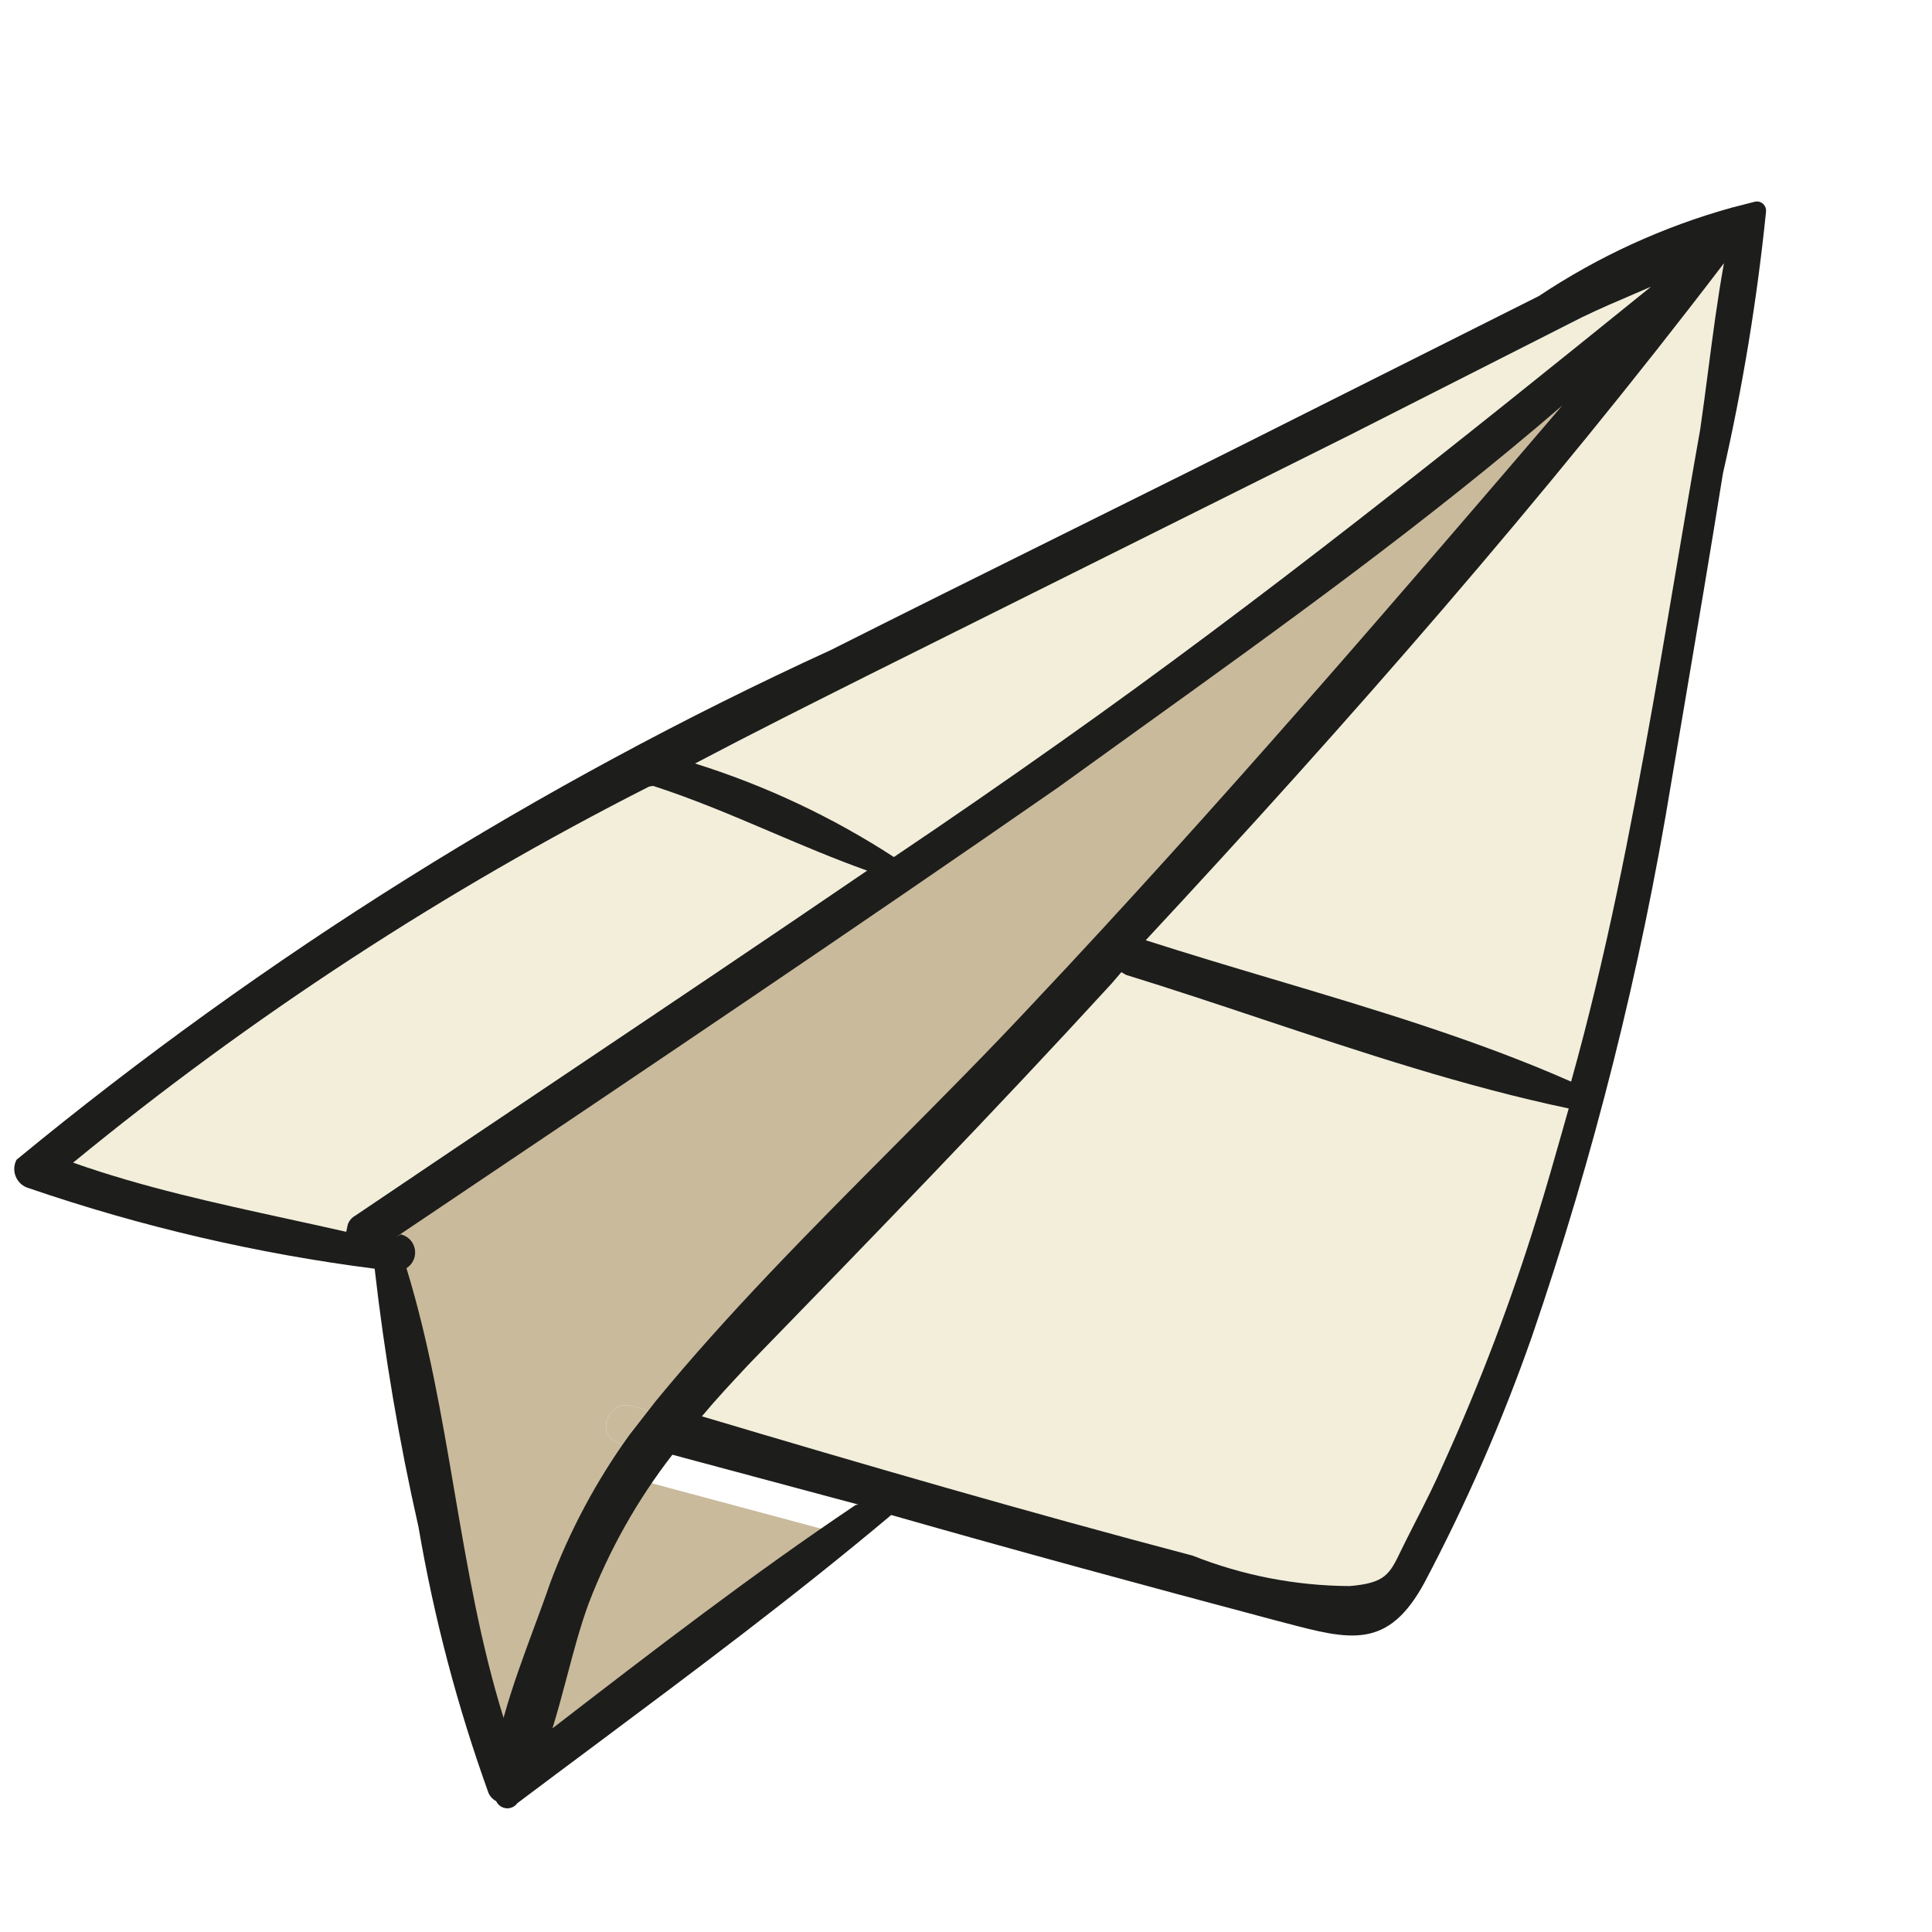<?xml version="1.0" encoding="UTF-8"?> <svg xmlns="http://www.w3.org/2000/svg" width="50" height="50" viewBox="0 0 50 50" fill="none"><path d="M8.999 31.691C9.033 31.593 9.102 31.511 9.193 31.46C13.602 28.479 18.052 25.527 22.44 22.532C20.53 21.847 18.8 20.953 16.902 20.338L16.797 20.356C11.492 23.049 6.495 26.313 1.893 30.089C4.164 30.892 6.552 31.332 8.959 31.878L8.999 31.691Z" fill="#F2EED9"></path><path d="M40.942 8.209L34.914 11.267L22.544 17.436C21.023 18.198 19.502 18.961 17.987 19.758C19.804 20.327 21.535 21.142 23.134 22.18C24.567 21.216 25.979 20.238 27.389 19.243C32.658 15.521 37.68 11.5 42.727 7.42C42.109 7.687 41.523 7.931 40.942 8.209Z" fill="#F2EED9"></path><path d="M9.729 31.636C9.822 31.657 9.907 31.705 9.972 31.774C10.037 31.843 10.081 31.93 10.097 32.024C10.113 32.118 10.1 32.215 10.061 32.301C10.023 32.388 9.959 32.461 9.878 32.511C11.04 36.294 11.901 40.974 13.084 44.77C13.417 43.562 13.927 42.341 14.287 41.289C14.797 39.922 15.489 38.629 16.343 37.447L16.023 37.357C15.397 37.157 15.722 36.22 16.342 36.385L17.02 36.576C19.993 32.956 23.602 29.697 26.834 26.231C31.515 21.259 37.873 13.954 42.35 8.729C38.219 12.293 31.678 17.19 27.284 20.366C21.62 24.299 15.331 27.859 9.599 31.713L9.729 31.636Z" fill="#C9BA9C"></path><path d="M16.343 37.447L16.023 37.357C15.397 37.157 15.722 36.22 16.342 36.385L17.02 36.576L16.343 37.447Z" fill="#C9BA9C"></path><g filter="url(#filter0_i_2008_108)"><path d="M22.213 38.94L17.402 37.65C16.497 38.817 15.767 40.112 15.238 41.493C14.869 42.492 14.635 43.648 14.299 44.731C16.931 42.7 19.454 40.759 22.143 38.952L22.213 38.94Z" fill="#C9BA9C"></path></g><path d="M30.867 40.259C32.161 40.772 33.539 41.039 34.929 41.046C35.99 40.956 35.978 40.67 36.408 39.823C36.838 38.975 37.069 38.54 37.366 37.859C38.304 35.789 39.111 33.661 39.783 31.489C40.073 30.558 40.34 29.594 40.598 28.686C36.711 27.869 32.908 26.39 29.141 25.229L29.022 25.159L28.767 25.454C25.74 28.759 22.58 32.014 19.434 35.249C18.994 35.72 18.568 36.171 18.165 36.653C22.322 37.892 26.548 39.119 30.867 40.259Z" fill="#F2EED9"></path><path d="M42.773 18.251C43.195 15.875 43.579 13.487 44.001 11.11C44.208 9.689 44.357 8.241 44.616 6.811C39.98 12.891 34.901 18.687 29.653 24.332C33.315 25.511 37.188 26.456 40.66 27.991C41.564 24.759 42.195 21.5 42.773 18.251Z" fill="#F2EED9"></path><path fill-rule="evenodd" clip-rule="evenodd" d="M0.428 30.014C6.857 24.722 13.942 20.287 21.507 16.82C23.494 15.82 25.498 14.825 27.496 13.833C29.619 12.779 31.734 11.729 33.811 10.681L39.827 7.661C41.361 6.638 43.046 5.866 44.82 5.373L45.41 5.222C45.492 5.201 45.579 5.225 45.638 5.285V5.285C45.687 5.336 45.712 5.405 45.705 5.475C45.472 7.756 45.1 10.02 44.589 12.254C44.267 14.266 43.925 16.282 43.585 18.29C43.474 18.941 43.364 19.592 43.254 20.241C42.456 25.119 41.249 29.92 39.645 34.593C38.878 36.779 37.95 38.905 36.868 40.952C35.921 42.705 34.94 42.445 33.232 41.993C33.143 41.97 33.053 41.946 32.961 41.922C29.654 41.042 26.345 40.145 23.065 39.208C20.58 41.297 18 43.222 15.423 45.145C14.744 45.651 14.066 46.157 13.389 46.666C13.357 46.711 13.313 46.747 13.263 46.77C13.212 46.793 13.156 46.803 13.101 46.798C13.046 46.792 12.993 46.773 12.947 46.741C12.902 46.709 12.866 46.665 12.842 46.615C12.757 46.571 12.688 46.5 12.647 46.414C11.839 44.174 11.231 41.867 10.831 39.52C10.331 37.314 9.952 35.082 9.696 32.834C6.652 32.445 3.655 31.747 0.75 30.751C0.676 30.731 0.607 30.695 0.548 30.645C0.489 30.594 0.443 30.531 0.412 30.46C0.381 30.389 0.366 30.312 0.369 30.235C0.372 30.158 0.392 30.082 0.428 30.014ZM40.943 8.21L34.915 11.268L22.544 17.437C21.024 18.199 19.503 18.961 17.988 19.759C19.805 20.328 21.536 21.142 23.134 22.18C24.567 21.217 25.98 20.239 27.389 19.243C32.659 15.522 37.681 11.5 42.728 7.42C42.601 7.475 42.475 7.529 42.35 7.583C41.868 7.789 41.404 7.988 40.943 8.21ZM43.387 14.682C43.588 13.491 43.79 12.3 44.001 11.112C44.074 10.609 44.14 10.104 44.206 9.597C44.327 8.669 44.448 7.737 44.616 6.812C39.98 12.893 34.901 18.688 29.652 24.333C30.732 24.68 31.83 25.008 32.931 25.336C35.564 26.12 38.212 26.91 40.66 27.992C41.564 24.76 42.195 21.502 42.773 18.253C42.984 17.064 43.185 15.873 43.387 14.682ZM30.867 40.26C32.161 40.773 33.538 41.04 34.929 41.047C35.853 40.969 35.963 40.742 36.26 40.124C36.304 40.033 36.352 39.933 36.408 39.824C36.474 39.693 36.536 39.571 36.594 39.457C36.911 38.836 37.115 38.436 37.366 37.861C38.304 35.79 39.111 33.663 39.782 31.491C40.02 30.728 40.242 29.943 40.457 29.186L40.457 29.184C40.504 29.017 40.551 28.851 40.598 28.687C37.904 28.121 35.25 27.237 32.621 26.361C31.457 25.973 30.297 25.586 29.141 25.23L29.021 25.16L28.767 25.456C25.74 28.76 22.58 32.016 19.434 35.251L19.327 35.364C18.925 35.794 18.535 36.211 18.165 36.654C22.322 37.893 26.548 39.121 30.867 40.26ZM22.212 38.938L17.401 37.648C16.496 38.816 15.767 40.11 15.237 41.491C15.019 42.082 14.848 42.728 14.675 43.382C14.555 43.833 14.435 44.287 14.298 44.729C16.931 42.698 19.453 40.757 22.142 38.95L22.212 38.938ZM10.37 31.945C10.463 31.966 10.547 32.014 10.613 32.083C10.678 32.152 10.721 32.239 10.737 32.333C10.753 32.427 10.741 32.524 10.702 32.61C10.663 32.697 10.599 32.77 10.519 32.821C11.095 34.695 11.427 36.638 11.759 38.584C12.097 40.562 12.436 42.543 13.032 44.458C13.253 43.656 13.552 42.849 13.833 42.09C13.976 41.704 14.114 41.331 14.235 40.977C14.746 39.609 15.437 38.317 16.291 37.134L16.969 36.263C18.845 33.979 20.974 31.839 23.102 29.699C24.346 28.448 25.59 27.197 26.782 25.918C31.463 20.947 35.957 15.718 40.434 10.493C36.931 13.515 33.145 16.236 29.395 18.93C28.723 19.413 28.052 19.895 27.385 20.378C22.072 24.067 16.684 27.689 11.307 31.304L11.306 31.305L10.239 32.022L10.37 31.945ZM9 31.692C9.034 31.594 9.103 31.511 9.194 31.461C10.957 30.268 12.727 29.081 14.497 27.893C17.152 26.111 19.808 24.329 22.441 22.532C21.583 22.225 20.761 21.875 19.944 21.527C18.943 21.101 17.948 20.677 16.902 20.339L16.798 20.357C11.493 23.05 6.495 26.313 1.893 30.089C3.695 30.726 5.57 31.135 7.47 31.549C7.965 31.657 8.462 31.766 8.96 31.879L9 31.692Z" fill="#1D1D1B"></path><defs><filter id="filter0_i_2008_108" x="14.299" y="37.65" width="7.914" height="7.08" filterUnits="userSpaceOnUse" color-interpolation-filters="sRGB"><feFlood flood-opacity="0" result="BackgroundImageFix"></feFlood><feBlend mode="normal" in="SourceGraphic" in2="BackgroundImageFix" result="shape"></feBlend><feColorMatrix in="SourceAlpha" type="matrix" values="0 0 0 0 0 0 0 0 0 0 0 0 0 0 0 0 0 0 127 0" result="hardAlpha"></feColorMatrix><feOffset dx="-0.694" dy="0.694"></feOffset><feComposite in2="hardAlpha" operator="arithmetic" k2="-1" k3="1"></feComposite><feColorMatrix type="matrix" values="0 0 0 0 0 0 0 0 0 0 0 0 0 0 0 0 0 0 1 0"></feColorMatrix><feBlend mode="normal" in2="shape" result="effect1_innerShadow_2008_108"></feBlend></filter></defs></svg> 